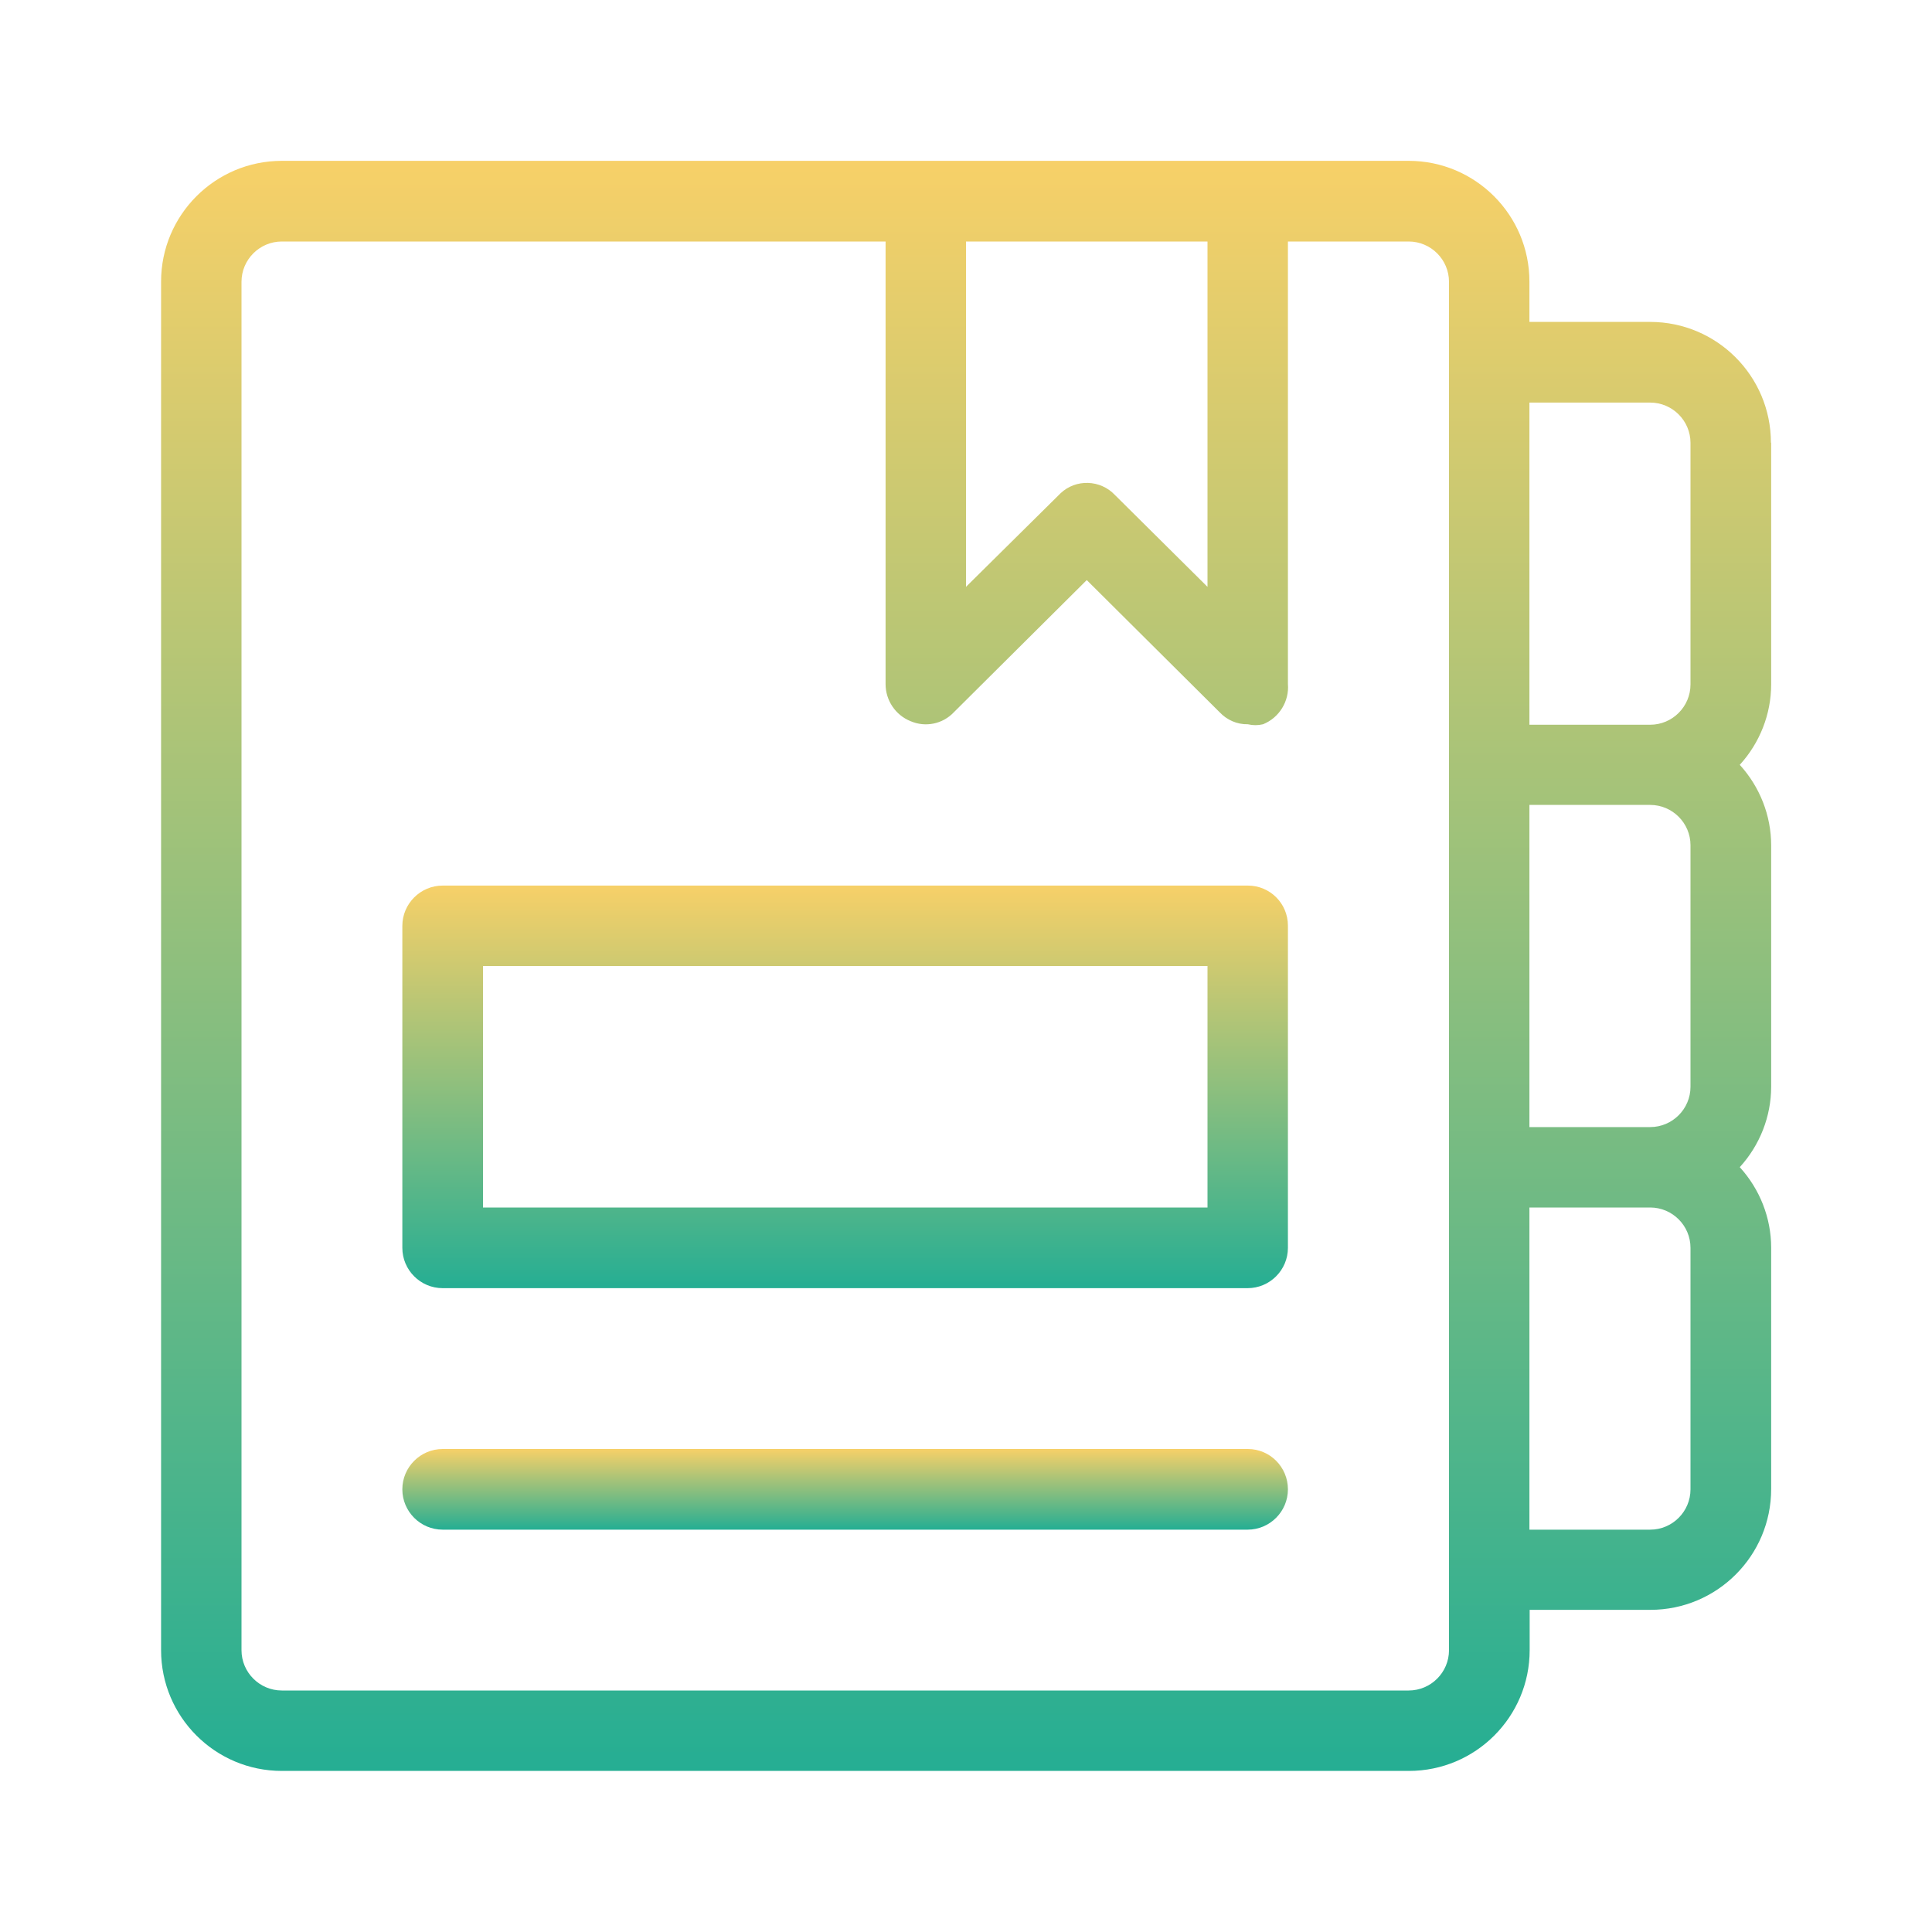 <?xml version="1.0" encoding="utf-8"?>
<!-- Generator: Adobe Illustrator 24.3.0, SVG Export Plug-In . SVG Version: 6.00 Build 0)  -->
<svg version="1.1" xmlns="http://www.w3.org/2000/svg" xmlns:xlink="http://www.w3.org/1999/xlink" x="0px" y="0px"
	 viewBox="0 0 800 800" style="enable-background:new 0 0 800 800;" xml:space="preserve">
<style type="text/css">
	.st0{fill:url(#SVGID_1_);}
	.st1{fill:url(#SVGID_2_);}
	.st2{fill:url(#SVGID_3_);}
</style>
<g id="katman_1">
	<g id="agenda_book">
		<linearGradient id="SVGID_1_" gradientUnits="userSpaceOnUse" x1="400" y1="66.667" x2="400" y2="733.333">
			<stop  offset="0" style="stop-color:#F7D068"/>
			<stop  offset="1" style="stop-color:#25AE93"/>
		</linearGradient>
		<path class="st0" d="M733.3,183.3c0-27.6-22.4-50-50-50h-50v-16.7c0-27.6-22.4-50-50-50H116.7c-27.6,0-50,22.4-50,50v566.7
			c0,27.6,22.4,50,50,50h466.7c27.6,0,50-22.4,50-50v-16.7h50c27.6,0,50-22.4,50-50v-100c0-12.3-4.7-24.2-13-33.3
			c8.3-9.1,13-21,13-33.3V350c0-12.3-4.7-24.2-13-33.3c8.3-9.1,13-21,13-33.3V183.3z M683.3,166.7c9.2,0,16.7,7.5,16.7,16.7v100
			c0,9.2-7.5,16.7-16.7,16.7h-50V166.7H683.3z M700,350v100c0,9.2-7.5,16.7-16.7,16.7h-50V333.3h50C692.5,333.3,700,340.8,700,350z
			 M500,100v143l-38.3-38c-6-6.4-16.2-6.8-22.6-0.7c-0.2,0.2-0.5,0.5-0.7,0.7L400,243V100H500z M600,683.3c0,9.2-7.5,16.7-16.7,16.7
			H116.7c-9.2,0-16.7-7.5-16.7-16.7V116.7c0-9.2,7.5-16.7,16.7-16.7h250v183.3c0,6.7,4.1,12.8,10.3,15.3c6.2,2.7,13.4,1.2,18-3.7
			l55-54.7l55,54.7c3,3.2,7.2,5.1,11.7,5c2.1,0.5,4.2,0.5,6.3,0c6.7-2.7,10.9-9.5,10.3-16.7V100h50c9.2,0,16.7,7.5,16.7,16.7V683.3z
			 M700,616.7c0,9.2-7.5,16.7-16.7,16.7h-50V500h50c9.2,0,16.7,7.5,16.7,16.7V616.7z"/>
		<linearGradient id="SVGID_2_" gradientUnits="userSpaceOnUse" x1="350" y1="366.667" x2="350" y2="533.333">
			<stop  offset="0" style="stop-color:#F7D068"/>
			<stop  offset="1" style="stop-color:#25AE93"/>
		</linearGradient>
		<path class="st1" d="M516.7,366.7H183.3c-9.2,0-16.7,7.5-16.7,16.7v133.3c0,9.2,7.5,16.7,16.7,16.7h333.3
			c9.2,0,16.7-7.5,16.7-16.7V383.3C533.3,374.1,525.9,366.7,516.7,366.7z M500,500H200V400h300V500z"/>
		<linearGradient id="SVGID_3_" gradientUnits="userSpaceOnUse" x1="350" y1="600" x2="350" y2="633.333">
			<stop  offset="0" style="stop-color:#F7D068"/>
			<stop  offset="1" style="stop-color:#25AE93"/>
		</linearGradient>
		<path class="st2" d="M516.7,600H183.3c-9.2,0-16.7,7.5-16.7,16.7c0,9.2,7.5,16.7,16.7,16.7h333.3c9.2,0,16.7-7.5,16.7-16.7
			C533.3,607.5,525.9,600,516.7,600z"/>
	</g>
</g>
<g id="katman_2">
</g>
</svg>
